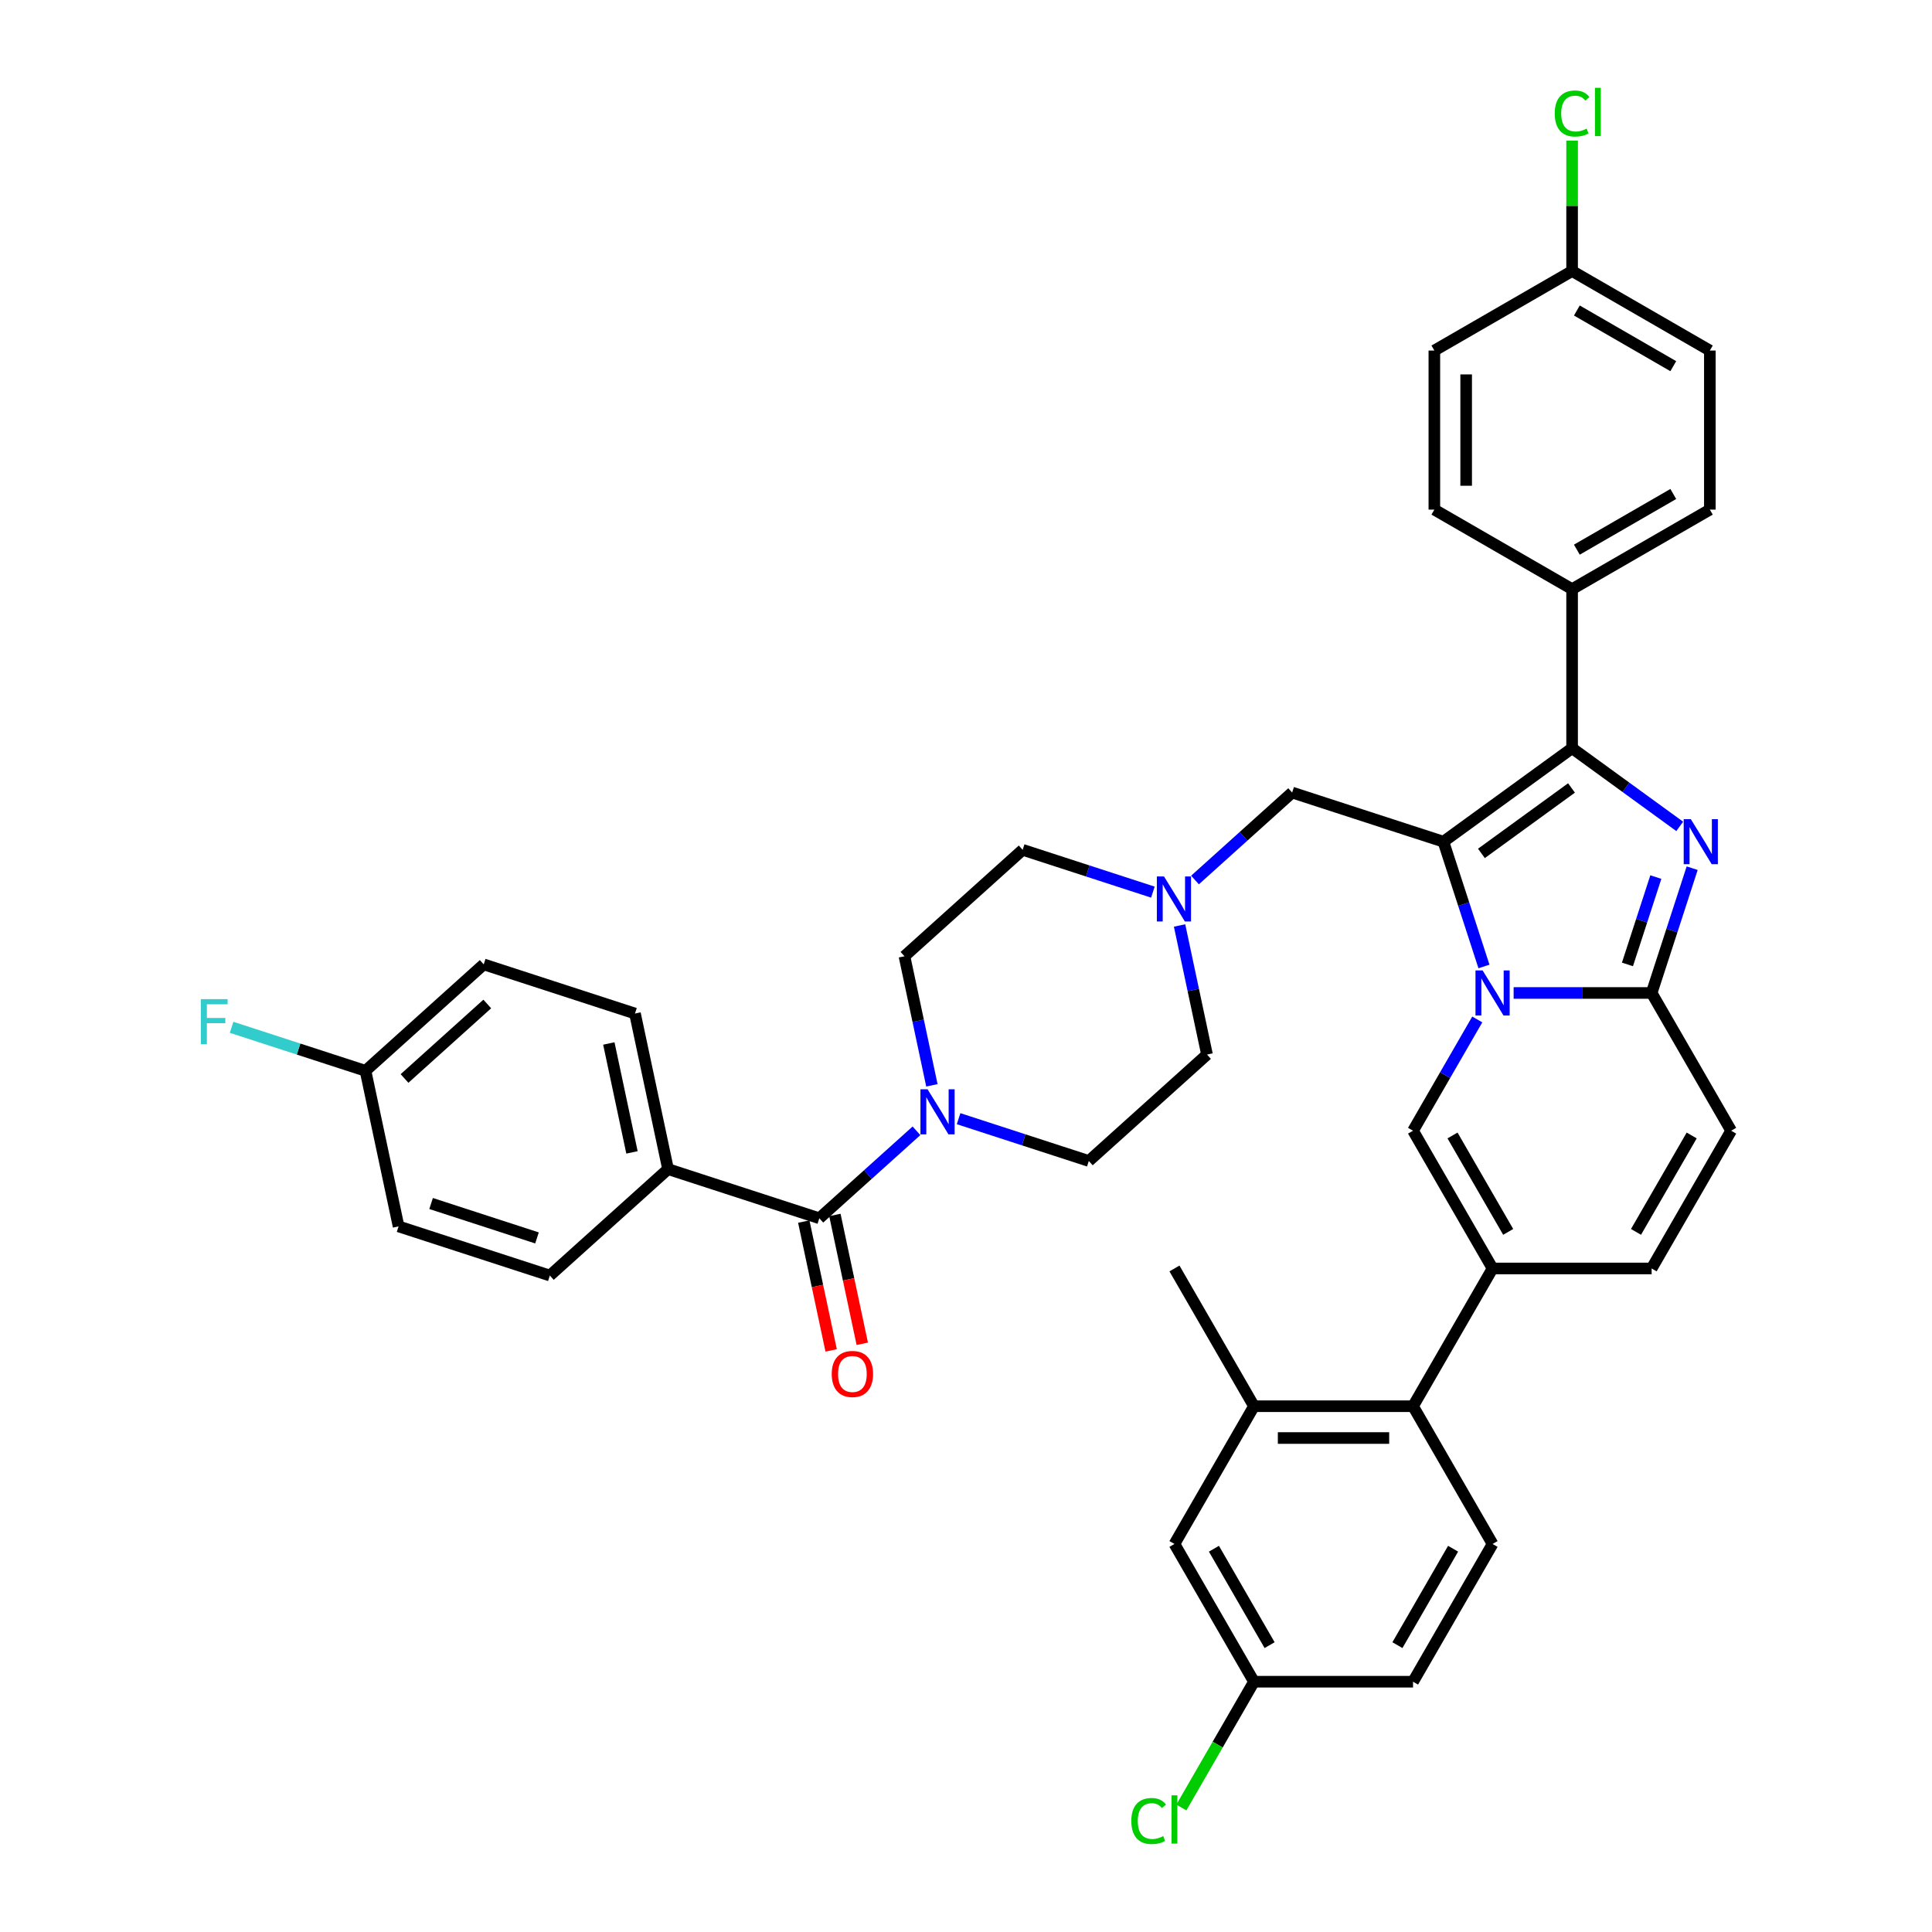 <?xml version='1.0' encoding='iso-8859-1'?>
<svg version='1.1' baseProfile='full'
              xmlns='http://www.w3.org/2000/svg'
                      xmlns:rdkit='http://www.rdkit.org/xml'
                      xmlns:xlink='http://www.w3.org/1999/xlink'
                  xml:space='preserve'
width='1000px' height='1000px' viewBox='0 0 1000 1000'>
<!-- END OF HEADER -->
<rect style='opacity:1.0;fill:#FFFFFF;stroke:none' width='1000' height='1000' x='0' y='0'> </rect>
<path class='bond-0' d='M 596.73,461.765 L 563.03,450.815' style='fill:none;fill-rule:evenodd;stroke:#0000FF;stroke-width:6px;stroke-linecap:butt;stroke-linejoin:miter;stroke-opacity:1' />
<path class='bond-0' d='M 563.03,450.815 L 529.331,439.866' style='fill:none;fill-rule:evenodd;stroke:#000000;stroke-width:6px;stroke-linecap:butt;stroke-linejoin:miter;stroke-opacity:1' />
<path class='bond-1' d='M 610.546,479.023 L 617.646,512.43' style='fill:none;fill-rule:evenodd;stroke:#0000FF;stroke-width:6px;stroke-linecap:butt;stroke-linejoin:miter;stroke-opacity:1' />
<path class='bond-1' d='M 617.646,512.43 L 624.747,545.837' style='fill:none;fill-rule:evenodd;stroke:#000000;stroke-width:6px;stroke-linecap:butt;stroke-linejoin:miter;stroke-opacity:1' />
<path class='bond-2' d='M 618.531,455.492 L 643.672,432.855' style='fill:none;fill-rule:evenodd;stroke:#0000FF;stroke-width:6px;stroke-linecap:butt;stroke-linejoin:miter;stroke-opacity:1' />
<path class='bond-2' d='M 643.672,432.855 L 668.812,410.218' style='fill:none;fill-rule:evenodd;stroke:#000000;stroke-width:6px;stroke-linecap:butt;stroke-linejoin:miter;stroke-opacity:1' />
<path class='bond-3' d='M 496.166,579.026 L 529.866,589.976' style='fill:none;fill-rule:evenodd;stroke:#0000FF;stroke-width:6px;stroke-linecap:butt;stroke-linejoin:miter;stroke-opacity:1' />
<path class='bond-3' d='M 529.866,589.976 L 563.565,600.925' style='fill:none;fill-rule:evenodd;stroke:#000000;stroke-width:6px;stroke-linecap:butt;stroke-linejoin:miter;stroke-opacity:1' />
<path class='bond-4' d='M 482.35,561.768 L 475.249,528.361' style='fill:none;fill-rule:evenodd;stroke:#0000FF;stroke-width:6px;stroke-linecap:butt;stroke-linejoin:miter;stroke-opacity:1' />
<path class='bond-4' d='M 475.249,528.361 L 468.149,494.955' style='fill:none;fill-rule:evenodd;stroke:#000000;stroke-width:6px;stroke-linecap:butt;stroke-linejoin:miter;stroke-opacity:1' />
<path class='bond-5' d='M 474.365,585.299 L 449.224,607.936' style='fill:none;fill-rule:evenodd;stroke:#0000FF;stroke-width:6px;stroke-linecap:butt;stroke-linejoin:miter;stroke-opacity:1' />
<path class='bond-5' d='M 449.224,607.936 L 424.083,630.573' style='fill:none;fill-rule:evenodd;stroke:#000000;stroke-width:6px;stroke-linecap:butt;stroke-linejoin:miter;stroke-opacity:1' />
<path class='bond-6' d='M 529.331,439.866 L 468.149,494.955' style='fill:none;fill-rule:evenodd;stroke:#000000;stroke-width:6px;stroke-linecap:butt;stroke-linejoin:miter;stroke-opacity:1' />
<path class='bond-7' d='M 624.747,545.837 L 563.565,600.925' style='fill:none;fill-rule:evenodd;stroke:#000000;stroke-width:6px;stroke-linecap:butt;stroke-linejoin:miter;stroke-opacity:1' />
<path class='bond-8' d='M 668.812,410.218 L 747.112,435.659' style='fill:none;fill-rule:evenodd;stroke:#000000;stroke-width:6px;stroke-linecap:butt;stroke-linejoin:miter;stroke-opacity:1' />
<path class='bond-9' d='M 424.083,630.573 L 345.784,605.132' style='fill:none;fill-rule:evenodd;stroke:#000000;stroke-width:6px;stroke-linecap:butt;stroke-linejoin:miter;stroke-opacity:1' />
<path class='bond-10' d='M 416.031,632.285 L 423.117,665.626' style='fill:none;fill-rule:evenodd;stroke:#000000;stroke-width:6px;stroke-linecap:butt;stroke-linejoin:miter;stroke-opacity:1' />
<path class='bond-10' d='M 423.117,665.626 L 430.204,698.967' style='fill:none;fill-rule:evenodd;stroke:#FF0000;stroke-width:6px;stroke-linecap:butt;stroke-linejoin:miter;stroke-opacity:1' />
<path class='bond-10' d='M 432.136,628.861 L 439.223,662.202' style='fill:none;fill-rule:evenodd;stroke:#000000;stroke-width:6px;stroke-linecap:butt;stroke-linejoin:miter;stroke-opacity:1' />
<path class='bond-10' d='M 439.223,662.202 L 446.31,695.543' style='fill:none;fill-rule:evenodd;stroke:#FF0000;stroke-width:6px;stroke-linecap:butt;stroke-linejoin:miter;stroke-opacity:1' />
<path class='bond-11' d='M 345.784,605.132 L 328.667,524.602' style='fill:none;fill-rule:evenodd;stroke:#000000;stroke-width:6px;stroke-linecap:butt;stroke-linejoin:miter;stroke-opacity:1' />
<path class='bond-11' d='M 327.111,596.476 L 315.129,540.105' style='fill:none;fill-rule:evenodd;stroke:#000000;stroke-width:6px;stroke-linecap:butt;stroke-linejoin:miter;stroke-opacity:1' />
<path class='bond-12' d='M 345.784,605.132 L 284.602,660.221' style='fill:none;fill-rule:evenodd;stroke:#000000;stroke-width:6px;stroke-linecap:butt;stroke-linejoin:miter;stroke-opacity:1' />
<path class='bond-13' d='M 896.046,585.257 L 854.882,656.556' style='fill:none;fill-rule:evenodd;stroke:#000000;stroke-width:6px;stroke-linecap:butt;stroke-linejoin:miter;stroke-opacity:1' />
<path class='bond-13' d='M 875.612,587.719 L 846.797,637.628' style='fill:none;fill-rule:evenodd;stroke:#000000;stroke-width:6px;stroke-linecap:butt;stroke-linejoin:miter;stroke-opacity:1' />
<path class='bond-14' d='M 896.046,585.257 L 854.882,513.958' style='fill:none;fill-rule:evenodd;stroke:#000000;stroke-width:6px;stroke-linecap:butt;stroke-linejoin:miter;stroke-opacity:1' />
<path class='bond-15' d='M 854.882,656.556 L 772.553,656.556' style='fill:none;fill-rule:evenodd;stroke:#000000;stroke-width:6px;stroke-linecap:butt;stroke-linejoin:miter;stroke-opacity:1' />
<path class='bond-16' d='M 772.553,656.556 L 731.388,727.855' style='fill:none;fill-rule:evenodd;stroke:#000000;stroke-width:6px;stroke-linecap:butt;stroke-linejoin:miter;stroke-opacity:1' />
<path class='bond-17' d='M 772.553,656.556 L 731.388,585.257' style='fill:none;fill-rule:evenodd;stroke:#000000;stroke-width:6px;stroke-linecap:butt;stroke-linejoin:miter;stroke-opacity:1' />
<path class='bond-17' d='M 780.638,637.628 L 751.823,587.719' style='fill:none;fill-rule:evenodd;stroke:#000000;stroke-width:6px;stroke-linecap:butt;stroke-linejoin:miter;stroke-opacity:1' />
<path class='bond-18' d='M 731.388,585.257 L 748.011,556.466' style='fill:none;fill-rule:evenodd;stroke:#000000;stroke-width:6px;stroke-linecap:butt;stroke-linejoin:miter;stroke-opacity:1' />
<path class='bond-18' d='M 748.011,556.466 L 764.634,527.674' style='fill:none;fill-rule:evenodd;stroke:#0000FF;stroke-width:6px;stroke-linecap:butt;stroke-linejoin:miter;stroke-opacity:1' />
<path class='bond-19' d='M 875.866,449.375 L 865.374,481.667' style='fill:none;fill-rule:evenodd;stroke:#0000FF;stroke-width:6px;stroke-linecap:butt;stroke-linejoin:miter;stroke-opacity:1' />
<path class='bond-19' d='M 865.374,481.667 L 854.882,513.958' style='fill:none;fill-rule:evenodd;stroke:#000000;stroke-width:6px;stroke-linecap:butt;stroke-linejoin:miter;stroke-opacity:1' />
<path class='bond-19' d='M 857.059,453.974 L 849.714,476.579' style='fill:none;fill-rule:evenodd;stroke:#0000FF;stroke-width:6px;stroke-linecap:butt;stroke-linejoin:miter;stroke-opacity:1' />
<path class='bond-19' d='M 849.714,476.579 L 842.369,499.183' style='fill:none;fill-rule:evenodd;stroke:#000000;stroke-width:6px;stroke-linecap:butt;stroke-linejoin:miter;stroke-opacity:1' />
<path class='bond-20' d='M 869.422,427.739 L 841.57,407.503' style='fill:none;fill-rule:evenodd;stroke:#0000FF;stroke-width:6px;stroke-linecap:butt;stroke-linejoin:miter;stroke-opacity:1' />
<path class='bond-20' d='M 841.57,407.503 L 813.717,387.267' style='fill:none;fill-rule:evenodd;stroke:#000000;stroke-width:6px;stroke-linecap:butt;stroke-linejoin:miter;stroke-opacity:1' />
<path class='bond-21' d='M 854.882,513.958 L 819.167,513.958' style='fill:none;fill-rule:evenodd;stroke:#000000;stroke-width:6px;stroke-linecap:butt;stroke-linejoin:miter;stroke-opacity:1' />
<path class='bond-21' d='M 819.167,513.958 L 783.453,513.958' style='fill:none;fill-rule:evenodd;stroke:#0000FF;stroke-width:6px;stroke-linecap:butt;stroke-linejoin:miter;stroke-opacity:1' />
<path class='bond-22' d='M 768.096,500.242 L 757.604,467.951' style='fill:none;fill-rule:evenodd;stroke:#0000FF;stroke-width:6px;stroke-linecap:butt;stroke-linejoin:miter;stroke-opacity:1' />
<path class='bond-22' d='M 757.604,467.951 L 747.112,435.659' style='fill:none;fill-rule:evenodd;stroke:#000000;stroke-width:6px;stroke-linecap:butt;stroke-linejoin:miter;stroke-opacity:1' />
<path class='bond-23' d='M 747.112,435.659 L 813.717,387.267' style='fill:none;fill-rule:evenodd;stroke:#000000;stroke-width:6px;stroke-linecap:butt;stroke-linejoin:miter;stroke-opacity:1' />
<path class='bond-23' d='M 766.781,441.721 L 813.405,407.847' style='fill:none;fill-rule:evenodd;stroke:#000000;stroke-width:6px;stroke-linecap:butt;stroke-linejoin:miter;stroke-opacity:1' />
<path class='bond-24' d='M 813.717,387.267 L 813.717,304.939' style='fill:none;fill-rule:evenodd;stroke:#000000;stroke-width:6px;stroke-linecap:butt;stroke-linejoin:miter;stroke-opacity:1' />
<path class='bond-25' d='M 731.388,727.855 L 649.06,727.855' style='fill:none;fill-rule:evenodd;stroke:#000000;stroke-width:6px;stroke-linecap:butt;stroke-linejoin:miter;stroke-opacity:1' />
<path class='bond-25' d='M 719.039,744.321 L 661.409,744.321' style='fill:none;fill-rule:evenodd;stroke:#000000;stroke-width:6px;stroke-linecap:butt;stroke-linejoin:miter;stroke-opacity:1' />
<path class='bond-26' d='M 731.388,727.855 L 772.553,799.154' style='fill:none;fill-rule:evenodd;stroke:#000000;stroke-width:6px;stroke-linecap:butt;stroke-linejoin:miter;stroke-opacity:1' />
<path class='bond-27' d='M 813.717,304.939 L 885.016,263.774' style='fill:none;fill-rule:evenodd;stroke:#000000;stroke-width:6px;stroke-linecap:butt;stroke-linejoin:miter;stroke-opacity:1' />
<path class='bond-27' d='M 816.179,284.504 L 866.088,255.689' style='fill:none;fill-rule:evenodd;stroke:#000000;stroke-width:6px;stroke-linecap:butt;stroke-linejoin:miter;stroke-opacity:1' />
<path class='bond-28' d='M 813.717,304.939 L 742.418,263.774' style='fill:none;fill-rule:evenodd;stroke:#000000;stroke-width:6px;stroke-linecap:butt;stroke-linejoin:miter;stroke-opacity:1' />
<path class='bond-29' d='M 885.016,263.774 L 885.016,181.445' style='fill:none;fill-rule:evenodd;stroke:#000000;stroke-width:6px;stroke-linecap:butt;stroke-linejoin:miter;stroke-opacity:1' />
<path class='bond-30' d='M 742.418,263.774 L 742.418,181.445' style='fill:none;fill-rule:evenodd;stroke:#000000;stroke-width:6px;stroke-linecap:butt;stroke-linejoin:miter;stroke-opacity:1' />
<path class='bond-30' d='M 758.884,251.425 L 758.884,193.795' style='fill:none;fill-rule:evenodd;stroke:#000000;stroke-width:6px;stroke-linecap:butt;stroke-linejoin:miter;stroke-opacity:1' />
<path class='bond-31' d='M 813.717,140.281 L 742.418,181.445' style='fill:none;fill-rule:evenodd;stroke:#000000;stroke-width:6px;stroke-linecap:butt;stroke-linejoin:miter;stroke-opacity:1' />
<path class='bond-32' d='M 813.717,140.281 L 813.717,106.543' style='fill:none;fill-rule:evenodd;stroke:#000000;stroke-width:6px;stroke-linecap:butt;stroke-linejoin:miter;stroke-opacity:1' />
<path class='bond-32' d='M 813.717,106.543 L 813.717,72.804' style='fill:none;fill-rule:evenodd;stroke:#00CC00;stroke-width:6px;stroke-linecap:butt;stroke-linejoin:miter;stroke-opacity:1' />
<path class='bond-33' d='M 813.717,140.281 L 885.016,181.445' style='fill:none;fill-rule:evenodd;stroke:#000000;stroke-width:6px;stroke-linecap:butt;stroke-linejoin:miter;stroke-opacity:1' />
<path class='bond-33' d='M 816.179,160.715 L 866.088,189.53' style='fill:none;fill-rule:evenodd;stroke:#000000;stroke-width:6px;stroke-linecap:butt;stroke-linejoin:miter;stroke-opacity:1' />
<path class='bond-34' d='M 649.06,727.855 L 607.895,656.556' style='fill:none;fill-rule:evenodd;stroke:#000000;stroke-width:6px;stroke-linecap:butt;stroke-linejoin:miter;stroke-opacity:1' />
<path class='bond-35' d='M 649.06,727.855 L 607.895,799.154' style='fill:none;fill-rule:evenodd;stroke:#000000;stroke-width:6px;stroke-linecap:butt;stroke-linejoin:miter;stroke-opacity:1' />
<path class='bond-36' d='M 772.553,799.154 L 731.388,870.453' style='fill:none;fill-rule:evenodd;stroke:#000000;stroke-width:6px;stroke-linecap:butt;stroke-linejoin:miter;stroke-opacity:1' />
<path class='bond-36' d='M 752.118,801.616 L 723.303,851.525' style='fill:none;fill-rule:evenodd;stroke:#000000;stroke-width:6px;stroke-linecap:butt;stroke-linejoin:miter;stroke-opacity:1' />
<path class='bond-37' d='M 607.895,799.154 L 649.06,870.453' style='fill:none;fill-rule:evenodd;stroke:#000000;stroke-width:6px;stroke-linecap:butt;stroke-linejoin:miter;stroke-opacity:1' />
<path class='bond-37' d='M 628.33,801.616 L 657.145,851.525' style='fill:none;fill-rule:evenodd;stroke:#000000;stroke-width:6px;stroke-linecap:butt;stroke-linejoin:miter;stroke-opacity:1' />
<path class='bond-38' d='M 731.388,870.453 L 649.06,870.453' style='fill:none;fill-rule:evenodd;stroke:#000000;stroke-width:6px;stroke-linecap:butt;stroke-linejoin:miter;stroke-opacity:1' />
<path class='bond-39' d='M 649.06,870.453 L 630.264,903.008' style='fill:none;fill-rule:evenodd;stroke:#000000;stroke-width:6px;stroke-linecap:butt;stroke-linejoin:miter;stroke-opacity:1' />
<path class='bond-39' d='M 630.264,903.008 L 611.468,935.563' style='fill:none;fill-rule:evenodd;stroke:#00CC00;stroke-width:6px;stroke-linecap:butt;stroke-linejoin:miter;stroke-opacity:1' />
<path class='bond-40' d='M 328.667,524.602 L 250.368,499.161' style='fill:none;fill-rule:evenodd;stroke:#000000;stroke-width:6px;stroke-linecap:butt;stroke-linejoin:miter;stroke-opacity:1' />
<path class='bond-41' d='M 284.602,660.221 L 206.303,634.78' style='fill:none;fill-rule:evenodd;stroke:#000000;stroke-width:6px;stroke-linecap:butt;stroke-linejoin:miter;stroke-opacity:1' />
<path class='bond-41' d='M 277.945,640.745 L 223.136,622.936' style='fill:none;fill-rule:evenodd;stroke:#000000;stroke-width:6px;stroke-linecap:butt;stroke-linejoin:miter;stroke-opacity:1' />
<path class='bond-42' d='M 189.185,554.25 L 206.303,634.78' style='fill:none;fill-rule:evenodd;stroke:#000000;stroke-width:6px;stroke-linecap:butt;stroke-linejoin:miter;stroke-opacity:1' />
<path class='bond-43' d='M 189.185,554.25 L 154.531,542.99' style='fill:none;fill-rule:evenodd;stroke:#000000;stroke-width:6px;stroke-linecap:butt;stroke-linejoin:miter;stroke-opacity:1' />
<path class='bond-43' d='M 154.531,542.99 L 119.876,531.73' style='fill:none;fill-rule:evenodd;stroke:#33CCCC;stroke-width:6px;stroke-linecap:butt;stroke-linejoin:miter;stroke-opacity:1' />
<path class='bond-44' d='M 189.185,554.25 L 250.368,499.161' style='fill:none;fill-rule:evenodd;stroke:#000000;stroke-width:6px;stroke-linecap:butt;stroke-linejoin:miter;stroke-opacity:1' />
<path class='bond-44' d='M 209.38,558.223 L 252.208,519.661' style='fill:none;fill-rule:evenodd;stroke:#000000;stroke-width:6px;stroke-linecap:butt;stroke-linejoin:miter;stroke-opacity:1' />
<path  class='atom-0' d='M 602.476 453.649
L 610.117 465.998
Q 610.874 467.217, 612.092 469.423
Q 613.311 471.63, 613.377 471.761
L 613.377 453.649
L 616.472 453.649
L 616.472 476.965
L 613.278 476.965
L 605.078 463.463
Q 604.123 461.882, 603.102 460.071
Q 602.114 458.259, 601.818 457.7
L 601.818 476.965
L 598.788 476.965
L 598.788 453.649
L 602.476 453.649
' fill='#0000FF'/>
<path  class='atom-1' d='M 480.112 563.826
L 487.752 576.176
Q 488.509 577.394, 489.728 579.601
Q 490.946 581.807, 491.012 581.939
L 491.012 563.826
L 494.108 563.826
L 494.108 587.142
L 490.913 587.142
L 482.714 573.64
Q 481.759 572.059, 480.738 570.248
Q 479.75 568.437, 479.453 567.877
L 479.453 587.142
L 476.424 587.142
L 476.424 563.826
L 480.112 563.826
' fill='#0000FF'/>
<path  class='atom-13' d='M 875.169 424.001
L 882.809 436.351
Q 883.566 437.569, 884.785 439.775
Q 886.003 441.982, 886.069 442.114
L 886.069 424.001
L 889.165 424.001
L 889.165 447.317
L 885.97 447.317
L 877.77 433.815
Q 876.815 432.234, 875.795 430.423
Q 874.807 428.612, 874.51 428.052
L 874.51 447.317
L 871.481 447.317
L 871.481 424.001
L 875.169 424.001
' fill='#0000FF'/>
<path  class='atom-15' d='M 767.399 502.301
L 775.039 514.65
Q 775.797 515.868, 777.015 518.075
Q 778.234 520.281, 778.299 520.413
L 778.299 502.301
L 781.395 502.301
L 781.395 525.616
L 778.201 525.616
L 770.001 512.114
Q 769.046 510.534, 768.025 508.722
Q 767.037 506.911, 766.74 506.351
L 766.74 525.616
L 763.711 525.616
L 763.711 502.301
L 767.399 502.301
' fill='#0000FF'/>
<path  class='atom-25' d='M 804.727 58.759
Q 804.727 52.963, 807.427 49.933
Q 810.161 46.871, 815.331 46.871
Q 820.139 46.871, 822.708 50.263
L 820.534 52.041
Q 818.657 49.571, 815.331 49.571
Q 811.807 49.571, 809.93 51.942
Q 808.086 54.28, 808.086 58.759
Q 808.086 63.369, 809.996 65.74
Q 811.939 68.111, 815.693 68.111
Q 818.262 68.111, 821.259 66.564
L 822.181 69.034
Q 820.962 69.824, 819.118 70.285
Q 817.274 70.746, 815.232 70.746
Q 810.161 70.746, 807.427 67.65
Q 804.727 64.555, 804.727 58.759
' fill='#00CC00'/>
<path  class='atom-25' d='M 825.54 45.455
L 828.569 45.455
L 828.569 70.45
L 825.54 70.45
L 825.54 45.455
' fill='#00CC00'/>
<path  class='atom-32' d='M 585.568 942.558
Q 585.568 936.762, 588.268 933.733
Q 591.001 930.67, 596.172 930.67
Q 600.98 930.67, 603.548 934.062
L 601.375 935.84
Q 599.498 933.37, 596.172 933.37
Q 592.648 933.37, 590.771 935.742
Q 588.927 938.08, 588.927 942.558
Q 588.927 947.169, 590.837 949.54
Q 592.78 951.911, 596.534 951.911
Q 599.102 951.911, 602.099 950.363
L 603.021 952.833
Q 601.803 953.623, 599.959 954.084
Q 598.115 954.545, 596.073 954.545
Q 591.001 954.545, 588.268 951.45
Q 585.568 948.354, 585.568 942.558
' fill='#00CC00'/>
<path  class='atom-32' d='M 606.38 929.254
L 609.41 929.254
L 609.41 954.249
L 606.38 954.249
L 606.38 929.254
' fill='#00CC00'/>
<path  class='atom-33' d='M 430.498 711.169
Q 430.498 705.57, 433.264 702.442
Q 436.03 699.313, 441.201 699.313
Q 446.371 699.313, 449.137 702.442
Q 451.903 705.57, 451.903 711.169
Q 451.903 716.833, 449.104 720.06
Q 446.305 723.254, 441.201 723.254
Q 436.063 723.254, 433.264 720.06
Q 430.498 716.866, 430.498 711.169
M 441.201 720.62
Q 444.757 720.62, 446.667 718.249
Q 448.61 715.845, 448.61 711.169
Q 448.61 706.591, 446.667 704.286
Q 444.757 701.948, 441.201 701.948
Q 437.644 701.948, 435.701 704.253
Q 433.791 706.558, 433.791 711.169
Q 433.791 715.878, 435.701 718.249
Q 437.644 720.62, 441.201 720.62
' fill='#FF0000'/>
<path  class='atom-39' d='M 103.954 517.151
L 117.818 517.151
L 117.818 519.819
L 107.082 519.819
L 107.082 526.899
L 116.633 526.899
L 116.633 529.599
L 107.082 529.599
L 107.082 540.467
L 103.954 540.467
L 103.954 517.151
' fill='#33CCCC'/>
</svg>
